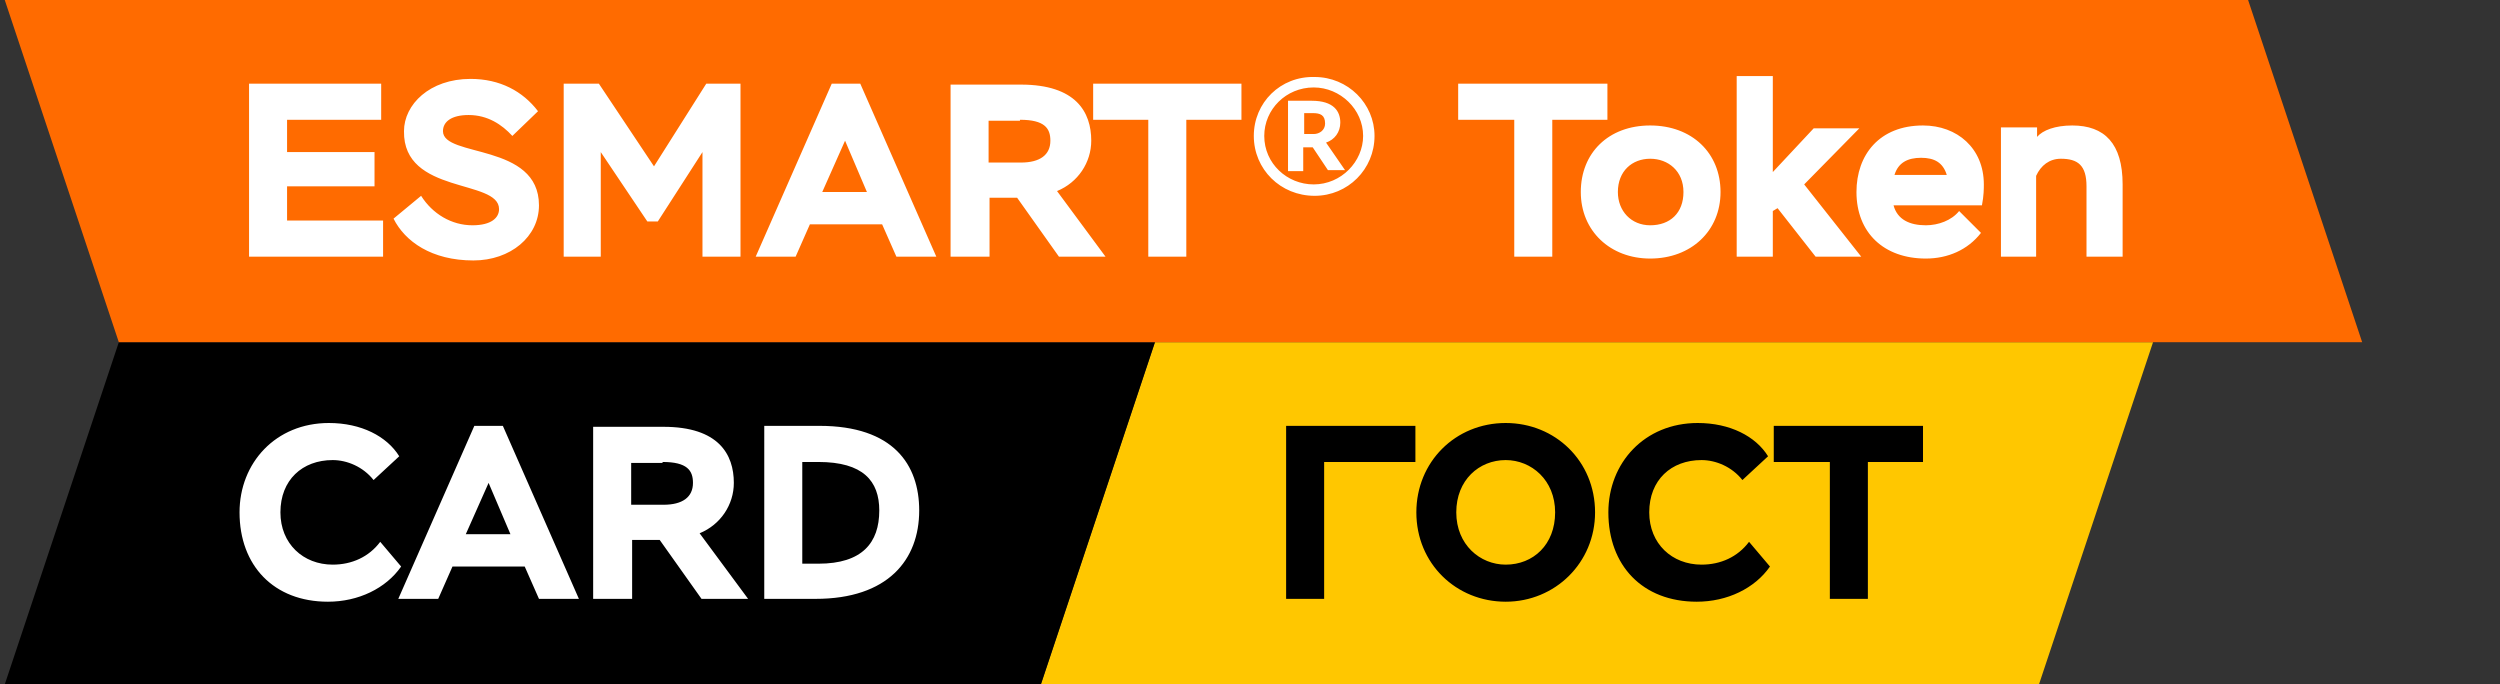 <?xml version="1.0" encoding="UTF-8"?> <!-- Generator: Adobe Illustrator 27.0.0, SVG Export Plug-In . SVG Version: 6.00 Build 0) --> <svg xmlns="http://www.w3.org/2000/svg" xmlns:xlink="http://www.w3.org/1999/xlink" id="Слой_1" x="0px" y="0px" viewBox="0 0 263 72" style="enable-background:new 0 0 263 72;" xml:space="preserve"><rect x="0" y="0" width="263" height="72" fill="#333333" stroke="none"/> <style type="text/css"> .st0{fill:#FFC700;} .st1{fill:#FF6B00;} .st2{fill:#FFFFFF;} </style> <polygon class="st0" points="214.5,36 121.5,36 109.5,72 121.5,72 214.5,72 226.5,36 "></polygon> <polygon points="109.5,36 12.5,36 0.5,72 12.5,72 109.5,72 121.5,36 "></polygon> <polygon class="st1" points="236.5,0 12.5,0 0.5,0 12.5,36 236.5,36 248.5,36 "></polygon> <path class="st2" d="M26.2,27h14.1v-3.8H30.2v-3.6h9.2v-3.6h-9.2v-3.4h9.9V8.8H26.2V27z M52.5,22c0,0.9-0.8,1.7-2.8,1.7 c-2.2,0-4.2-1.2-5.4-3.1L41.4,23c1.2,2.4,4,4.4,8.4,4.4c3.9,0,6.9-2.5,6.9-5.8c0-6.6-10.1-5-10.1-7.8c0-1,0.9-1.7,2.7-1.7 c2,0,3.5,1,4.6,2.2l2.7-2.6c-1.6-2.1-4-3.4-7.1-3.4c-4.3,0-7,2.7-7,5.5C42.4,20.5,52.5,18.8,52.5,22z M59.2,27h4V16l4.9,7.3h1.1 l4.7-7.3V27h4V8.8h-3.6l-5.5,8.7l-5.8-8.7h-3.7V27z M79.5,27h4.2l1.5-3.4h7.6l1.5,3.4h4.2l-8-18.2h-3L79.5,27z M88.9,14.8l2.3,5.4 h-4.7L88.9,14.8z M104.1,27v-6.2h2.9l4.4,6.2h4.9l-5.1-6.9c2.2-0.9,3.6-3,3.6-5.3c0-3-1.6-5.9-7.4-5.9H100V27H104.1z M107.3,12.6 c2.6,0,3.2,0.9,3.2,2.2c0,1.5-1.1,2.3-3.1,2.3h-3.4v-4.4H107.3z M115,12.6h5.8V27h4V12.6h5.8V8.8H115V12.6z M131.9,14.3 c0,3.5,2.8,6.3,6.4,6.3c3.5,0,6.3-2.8,6.3-6.3c0-3.4-2.8-6.2-6.3-6.2C134.7,8,131.9,10.8,131.9,14.3z M133,14.3 c0-2.8,2.3-5.1,5.2-5.1c2.8,0,5.2,2.3,5.2,5.1c0,2.7-2.3,5.1-5.2,5.1C135.4,19.4,133,17.2,133,14.3z M137.1,17.9v-2.4h1l1.6,2.4h1.8 l-2-2.9c0.9-0.3,1.5-1.1,1.5-2.1c0-1.2-0.7-2.3-3-2.3h-2.5v7.4H137.1z M139.4,13c0,0.7-0.6,1.1-1.2,1.1h-1v-2.2h0.9 C138.9,11.9,139.4,12.1,139.4,13z M153.5,12.6h5.8V27h4V12.6h5.8V8.8h-15.7V12.6z M166.3,20.2c0,4.1,3.1,7,7.3,7 c4.3,0,7.4-2.9,7.4-7c0-4.1-3-7-7.4-7S166.3,16.1,166.3,20.2z M170.2,20.2c0-2.2,1.5-3.5,3.4-3.5s3.5,1.3,3.5,3.5 c0,2.2-1.4,3.5-3.5,3.5C171.6,23.7,170.2,22.2,170.2,20.2z M182.7,27h3.8v-4.8l0.5-0.3l4,5.1h4.8l-6-7.6l5.8-5.9h-4.8l-4.3,4.6V8 h-3.8V27z M206.1,22.2c-0.8,1-2.2,1.5-3.5,1.5c-1.7,0-3-0.6-3.4-2.1h9.3c0.2-1,0.2-1.8,0.2-2.2c0-3.8-2.8-6.2-6.4-6.2 c-4.6,0-7,3.1-7,7c0,4.3,2.9,7,7.3,7c2.3,0,4.4-0.9,5.8-2.7L206.1,22.2z M202.1,16.6c1.4,0,2.3,0.5,2.7,1.8h-5.5 C199.7,17.1,200.7,16.6,202.1,16.6z M210.4,27h3.8v-8.5c0.5-1.1,1.4-1.8,2.6-1.8c1.8,0,2.7,0.7,2.7,2.9V27h3.8v-7.6 c0-4.3-1.9-6.2-5.3-6.2c-1.8,0-3.1,0.5-3.7,1.2v-1h-3.8V27z"></path> <path class="st2" d="M40,57c-1.2,1.6-3,2.4-5,2.4c-3.1,0-5.5-2.2-5.5-5.5c0-3.4,2.3-5.5,5.5-5.5c1.5,0,3.2,0.7,4.3,2.1l2.7-2.5 c-1.3-2.1-4-3.5-7.4-3.5c-5.6,0-9.4,4.2-9.4,9.4c0,5.6,3.6,9.4,9.3,9.4c3.2,0,6.1-1.4,7.7-3.7L40,57z M41.9,63h4.2l1.5-3.4h7.6 l1.5,3.4h4.2l-8-18.2h-3L41.9,63z M51.4,50.8l2.3,5.4H49L51.4,50.8z M66.5,63v-6.2h2.9l4.4,6.2h4.9l-5.1-6.9c2.2-0.9,3.6-3,3.6-5.3 c0-3-1.6-5.9-7.4-5.9h-7.4V63H66.5z M69.7,48.6c2.6,0,3.2,0.9,3.2,2.2c0,1.5-1.1,2.3-3.1,2.3h-3.4v-4.4H69.7z M80.4,63h5.4 c7.6,0,10.9-4.1,10.9-9.3c0-4.8-2.7-8.9-10.5-8.9h-5.8V63z M86.1,48.6c4.7,0,6.4,2,6.4,5.1c0,3.4-1.8,5.6-6.4,5.6h-1.7V48.6H86.1z"></path> <path d="M135.3,63h4V48.6h9.6v-3.8h-13.6V63z M149,53.9c0,5.4,4.2,9.4,9.4,9.4s9.4-4.1,9.4-9.4c0-5.4-4.2-9.4-9.4-9.4 C153.1,44.5,149,48.6,149,53.9z M153.2,53.9c0-3.4,2.4-5.5,5.2-5.5c2.7,0,5.2,2.1,5.2,5.5c0,3.4-2.3,5.5-5.2,5.5 C155.7,59.4,153.2,57.3,153.2,53.9z M184,57c-1.2,1.6-3,2.4-5,2.4c-3.1,0-5.5-2.2-5.5-5.5c0-3.4,2.3-5.5,5.5-5.5 c1.5,0,3.2,0.7,4.3,2.1l2.7-2.5c-1.3-2.1-4-3.5-7.4-3.5c-5.6,0-9.4,4.2-9.4,9.4c0,5.6,3.6,9.4,9.3,9.4c3.2,0,6.1-1.4,7.7-3.7L184,57 z M186.7,48.6h5.8V63h4V48.6h5.8v-3.8h-15.7V48.6z"></path> </svg> 